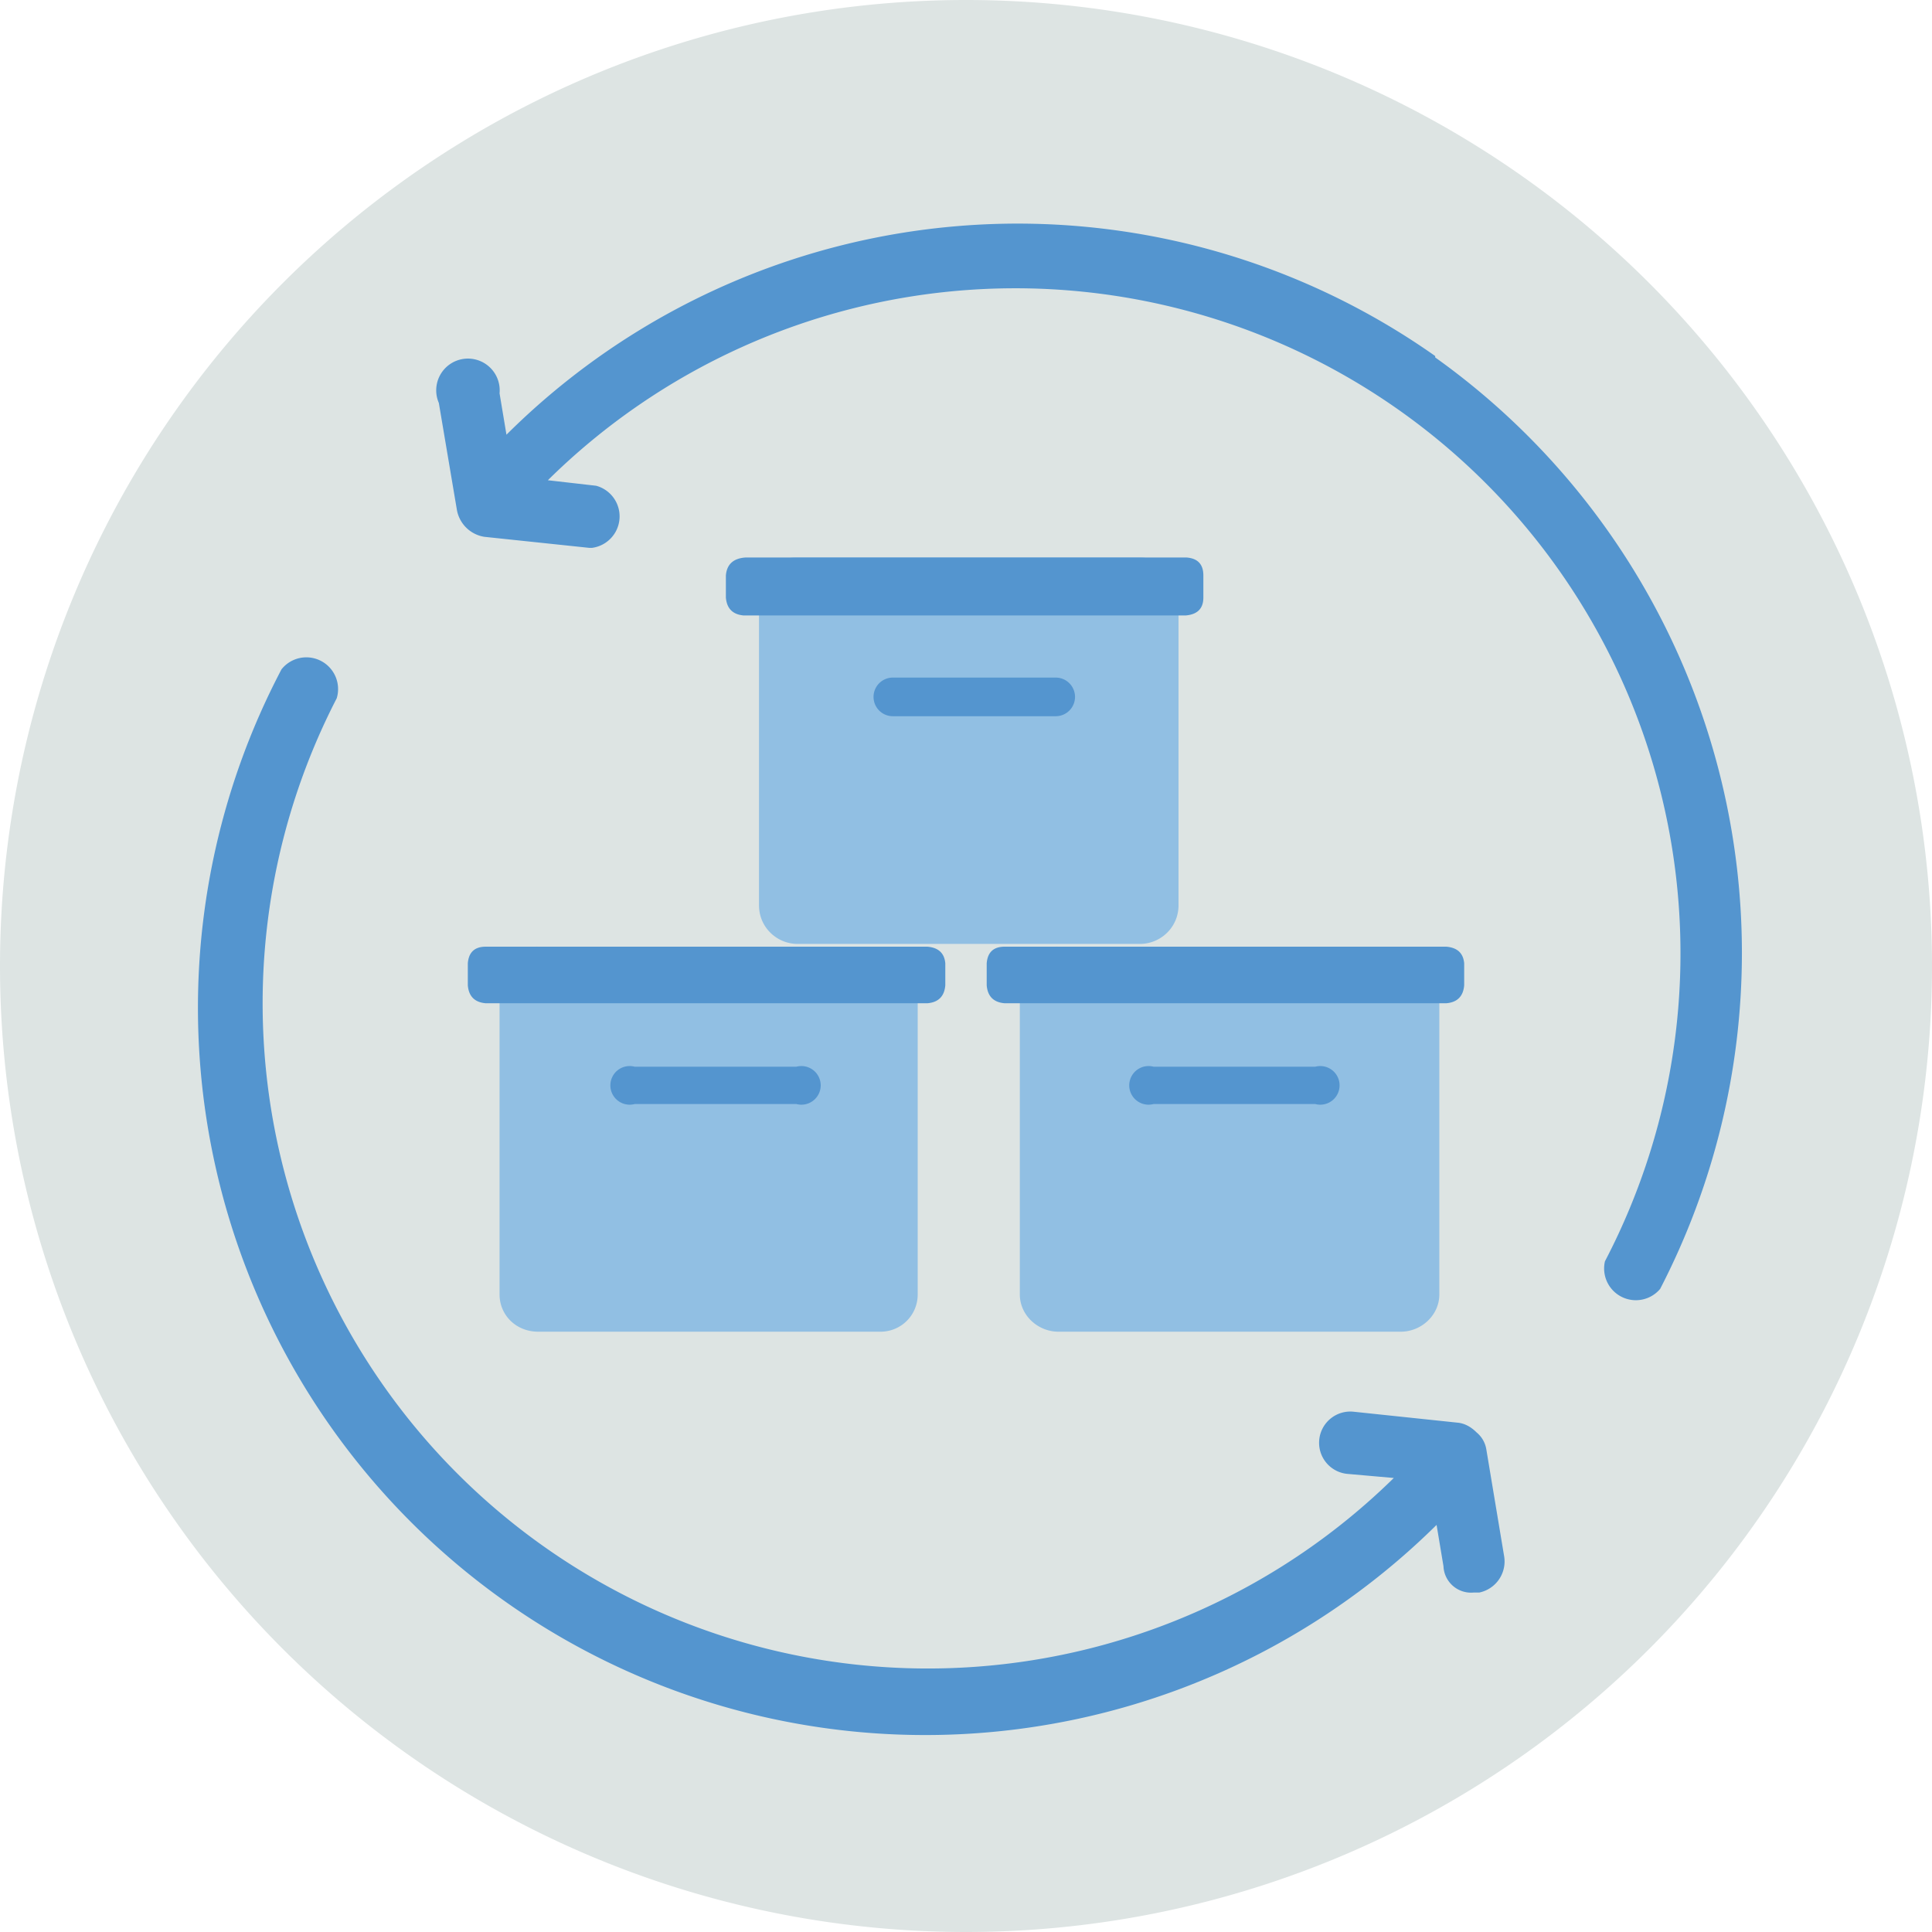 <svg xmlns="http://www.w3.org/2000/svg" width="140" height="140" fill="none"><path fill="#DDE4E3" fill-rule="evenodd" d="M140 70A70 70 0 1 1 0 70a70 70 0 0 1 140 0" clip-rule="evenodd"/><path fill="#91BFE3" d="M63.9 68.6H39a2.7 2.7 0 0 0-2.8 2.7v22.5c0 1.5 1.2 2.7 2.8 2.7h24.8c1.5 0 2.7-1.2 2.7-2.7V71.3c0-1.5-1.2-2.7-2.7-2.7"/><path fill="#5495CF" d="M67.2 68.6h-32q-1.2 0-1.3 1.2v1.6q.1 1.2 1.3 1.3h32q1.2-.1 1.3-1.3v-1.6q-.1-1.1-1.3-1.2M57.7 77.3H46a1.4 1.4 0 1 0 0 2.7h11.7a1.4 1.4 0 1 0 0-2.7"/><path fill="#91BFE3" d="M101.5 68.6H76.7a2.7 2.7 0 0 0-2.8 2.7v22.5c0 1.5 1.3 2.7 2.8 2.7h24.8c1.5 0 2.8-1.2 2.8-2.7V71.3c0-1.5-1.3-2.7-2.8-2.7"/><path fill="#5495CF" d="M104.8 68.6h-32q-1.2 0-1.3 1.2v1.6q.1 1.2 1.3 1.3h32q1.2-.1 1.3-1.3v-1.6q-.1-1.1-1.3-1.2M95.3 77.3H83.6a1.4 1.4 0 1 0 0 2.7h11.7a1.4 1.4 0 1 0 0-2.7"/><path fill="#91BFE3" d="M82.6 40.4H57.8a2.7 2.7 0 0 0-2.8 2.8v22.4c0 1.6 1.3 2.8 2.8 2.8h24.8c1.5 0 2.8-1.2 2.8-2.8V43.2c0-1.6-1.3-2.8-2.8-2.8"/><path fill="#5495CF" d="M86 40.4H54q-1.3.1-1.4 1.3v1.6q.1 1.2 1.3 1.3h32q1.3-.1 1.3-1.3v-1.6q0-1.2-1.2-1.3M76.5 49.1H64.7a1.4 1.4 0 1 0 0 2.8h11.8a1.4 1.4 0 1 0 0-2.8M107.7 105a2 2 0 0 0-.7-1.2q-.6-.6-1.3-.7l-7.6-.8a2.2 2.2 0 1 0-.5 4.5l3.4.3a48.2 48.2 0 0 1-76.6-56.5 2.3 2.3 0 0 0-4-2.1 52.7 52.7 0 0 0 83.7 62l.5 3a2 2 0 0 0 2.2 1.9h.4a2.3 2.3 0 0 0 1.8-2.6z"/><path fill="#5495CF" d="M104 25.8a52.5 52.5 0 0 0-67.3 5.7l-.5-3a2.3 2.3 0 1 0-4.4.7l1.3 7.7a2.4 2.4 0 0 0 2 2l7.6.8h.2a2.3 2.3 0 0 0 .3-4.5l-3.5-.4a48.2 48.2 0 0 1 76.6 56.6 2.3 2.3 0 0 0 4 2A53 53 0 0 0 104 25.9"/></svg>